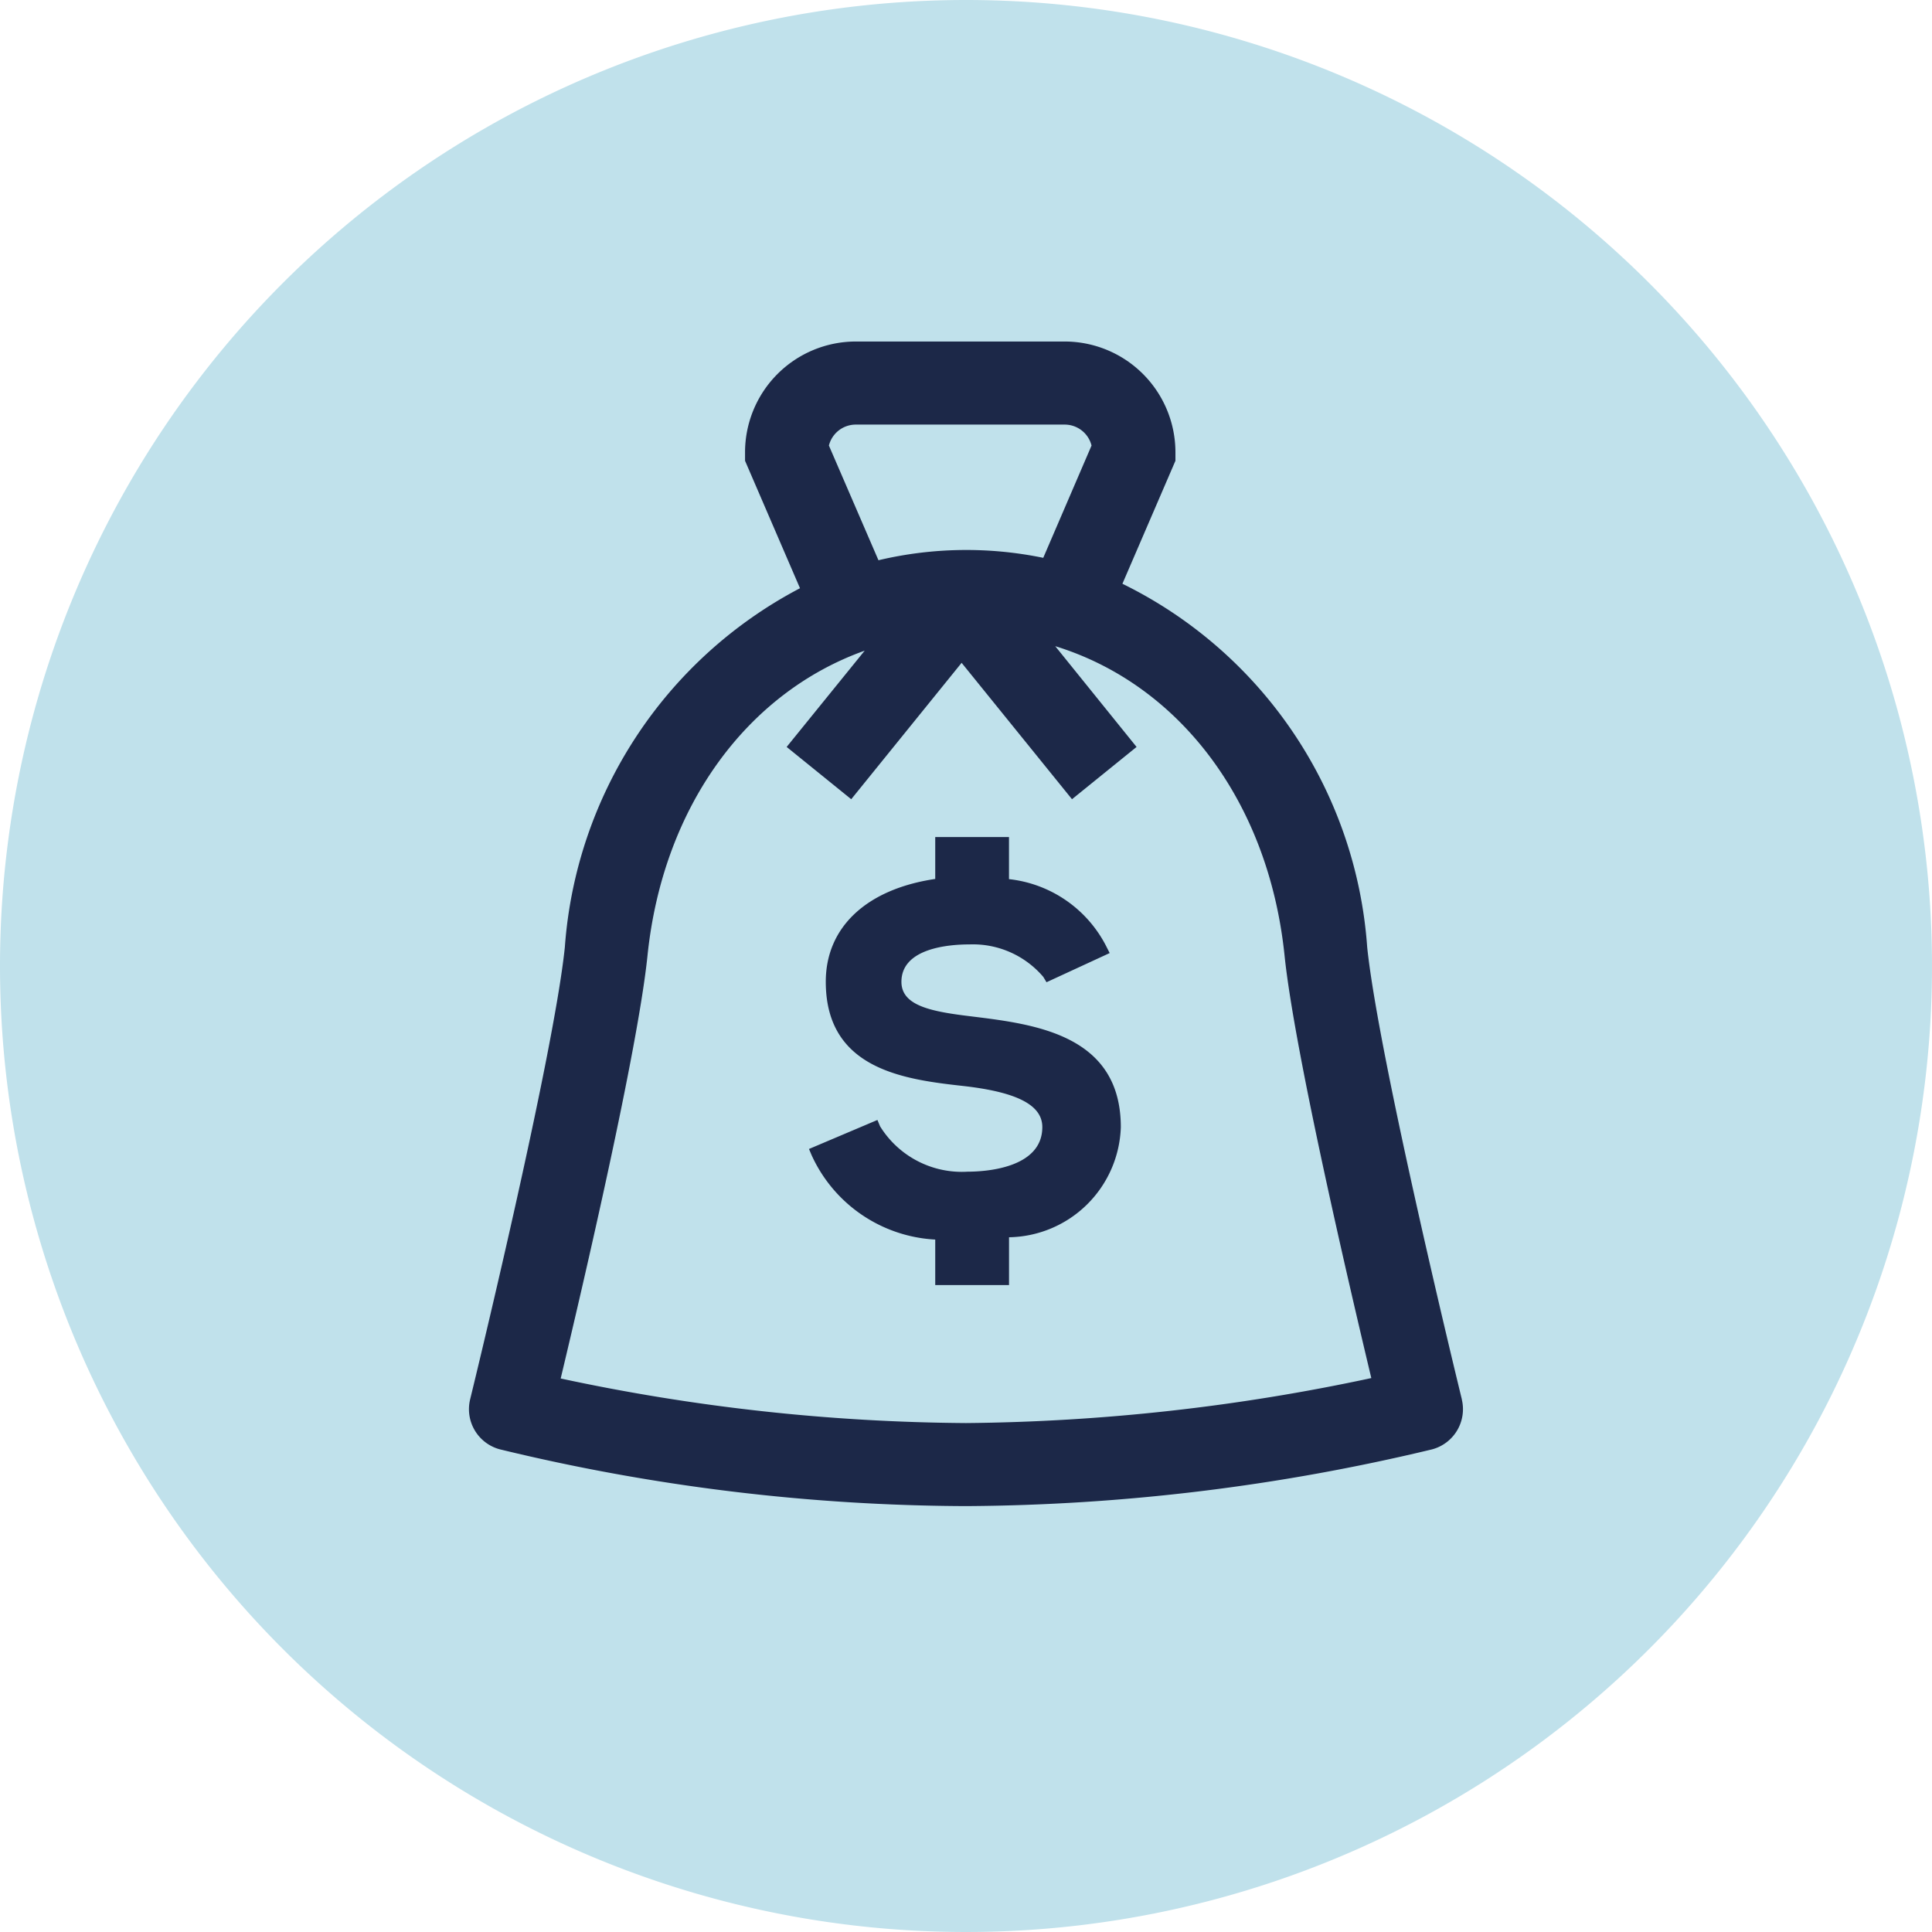 <svg xmlns="http://www.w3.org/2000/svg" xmlns:xlink="http://www.w3.org/1999/xlink" width="52" height="52" viewBox="0 0 52 52"><defs><clipPath id="a"><rect width="26.756" height="31.345" fill="#1c2848"/></clipPath></defs><g transform="translate(-1131 -1887)"><path d="M26,0A26,26,0,1,1,0,26,26,26,0,0,1,26,0Z" transform="translate(1131 1887)" fill="#c0e1eb"/><g transform="translate(1143.622 1896.192)"><g clip-path="url(#a)"><path d="M26.724,28.471c-.023-.091-2.237-9.153-2.548-12.172A11.823,11.823,0,0,0,17.588,6.52l1.427-3.31V2.98A2.983,2.983,0,0,0,16.035,0H10.411a2.983,2.983,0,0,0-2.98,2.98V3.21L8.91,6.64A11.875,11.875,0,0,0,2.581,16.3C2.269,19.318.055,28.38.032,28.471a1.118,1.118,0,0,0,.8,1.346,53.927,53.927,0,0,0,12.547,1.528,54.932,54.932,0,0,0,12.543-1.527,1.119,1.119,0,0,0,.8-1.347M10.411,2.236h5.624a.745.745,0,0,1,.722.564l-1.3,3.022a10.257,10.257,0,0,0-4.435.065L9.688,2.8a.746.746,0,0,1,.723-.564M13.378,29.11a53.526,53.526,0,0,1-10.909-1.2c.61-2.554,2.073-8.827,2.336-11.377C5.22,12.505,7.5,9.445,10.651,8.321l-2.1,2.591,1.738,1.407,2.971-3.671,2.971,3.671,1.738-1.407L15.78,8.2c3.323,1.023,5.742,4.163,6.172,8.326.263,2.548,1.725,8.817,2.335,11.373A54.172,54.172,0,0,1,13.378,29.11" transform="translate(0)" fill="#1c2848"/><path d="M86.066,123.881c-1.08-.129-1.906-.279-1.906-.933,0-.909,1.281-1.007,1.832-1.007a2.488,2.488,0,0,1,1.987.875l.086.143,1.7-.785L89.677,122a3.346,3.346,0,0,0-2.622-1.816v-1.133H85.07v1.128c-1.849.273-2.946,1.3-2.946,2.766,0,2.394,2.173,2.636,3.758,2.813,1.412.167,2.07.516,2.07,1.1,0,1.111-1.539,1.2-2.011,1.2a2.589,2.589,0,0,1-2.355-1.22l-.072-.172-1.842.781.073.172a3.884,3.884,0,0,0,3.325,2.266v1.224h1.986v-1.286a3.062,3.062,0,0,0,3.009-2.963c0-2.486-2.311-2.771-4-2.979" transform="translate(-72.52 -105.714)" fill="#1c2848"/></g></g></g></svg>